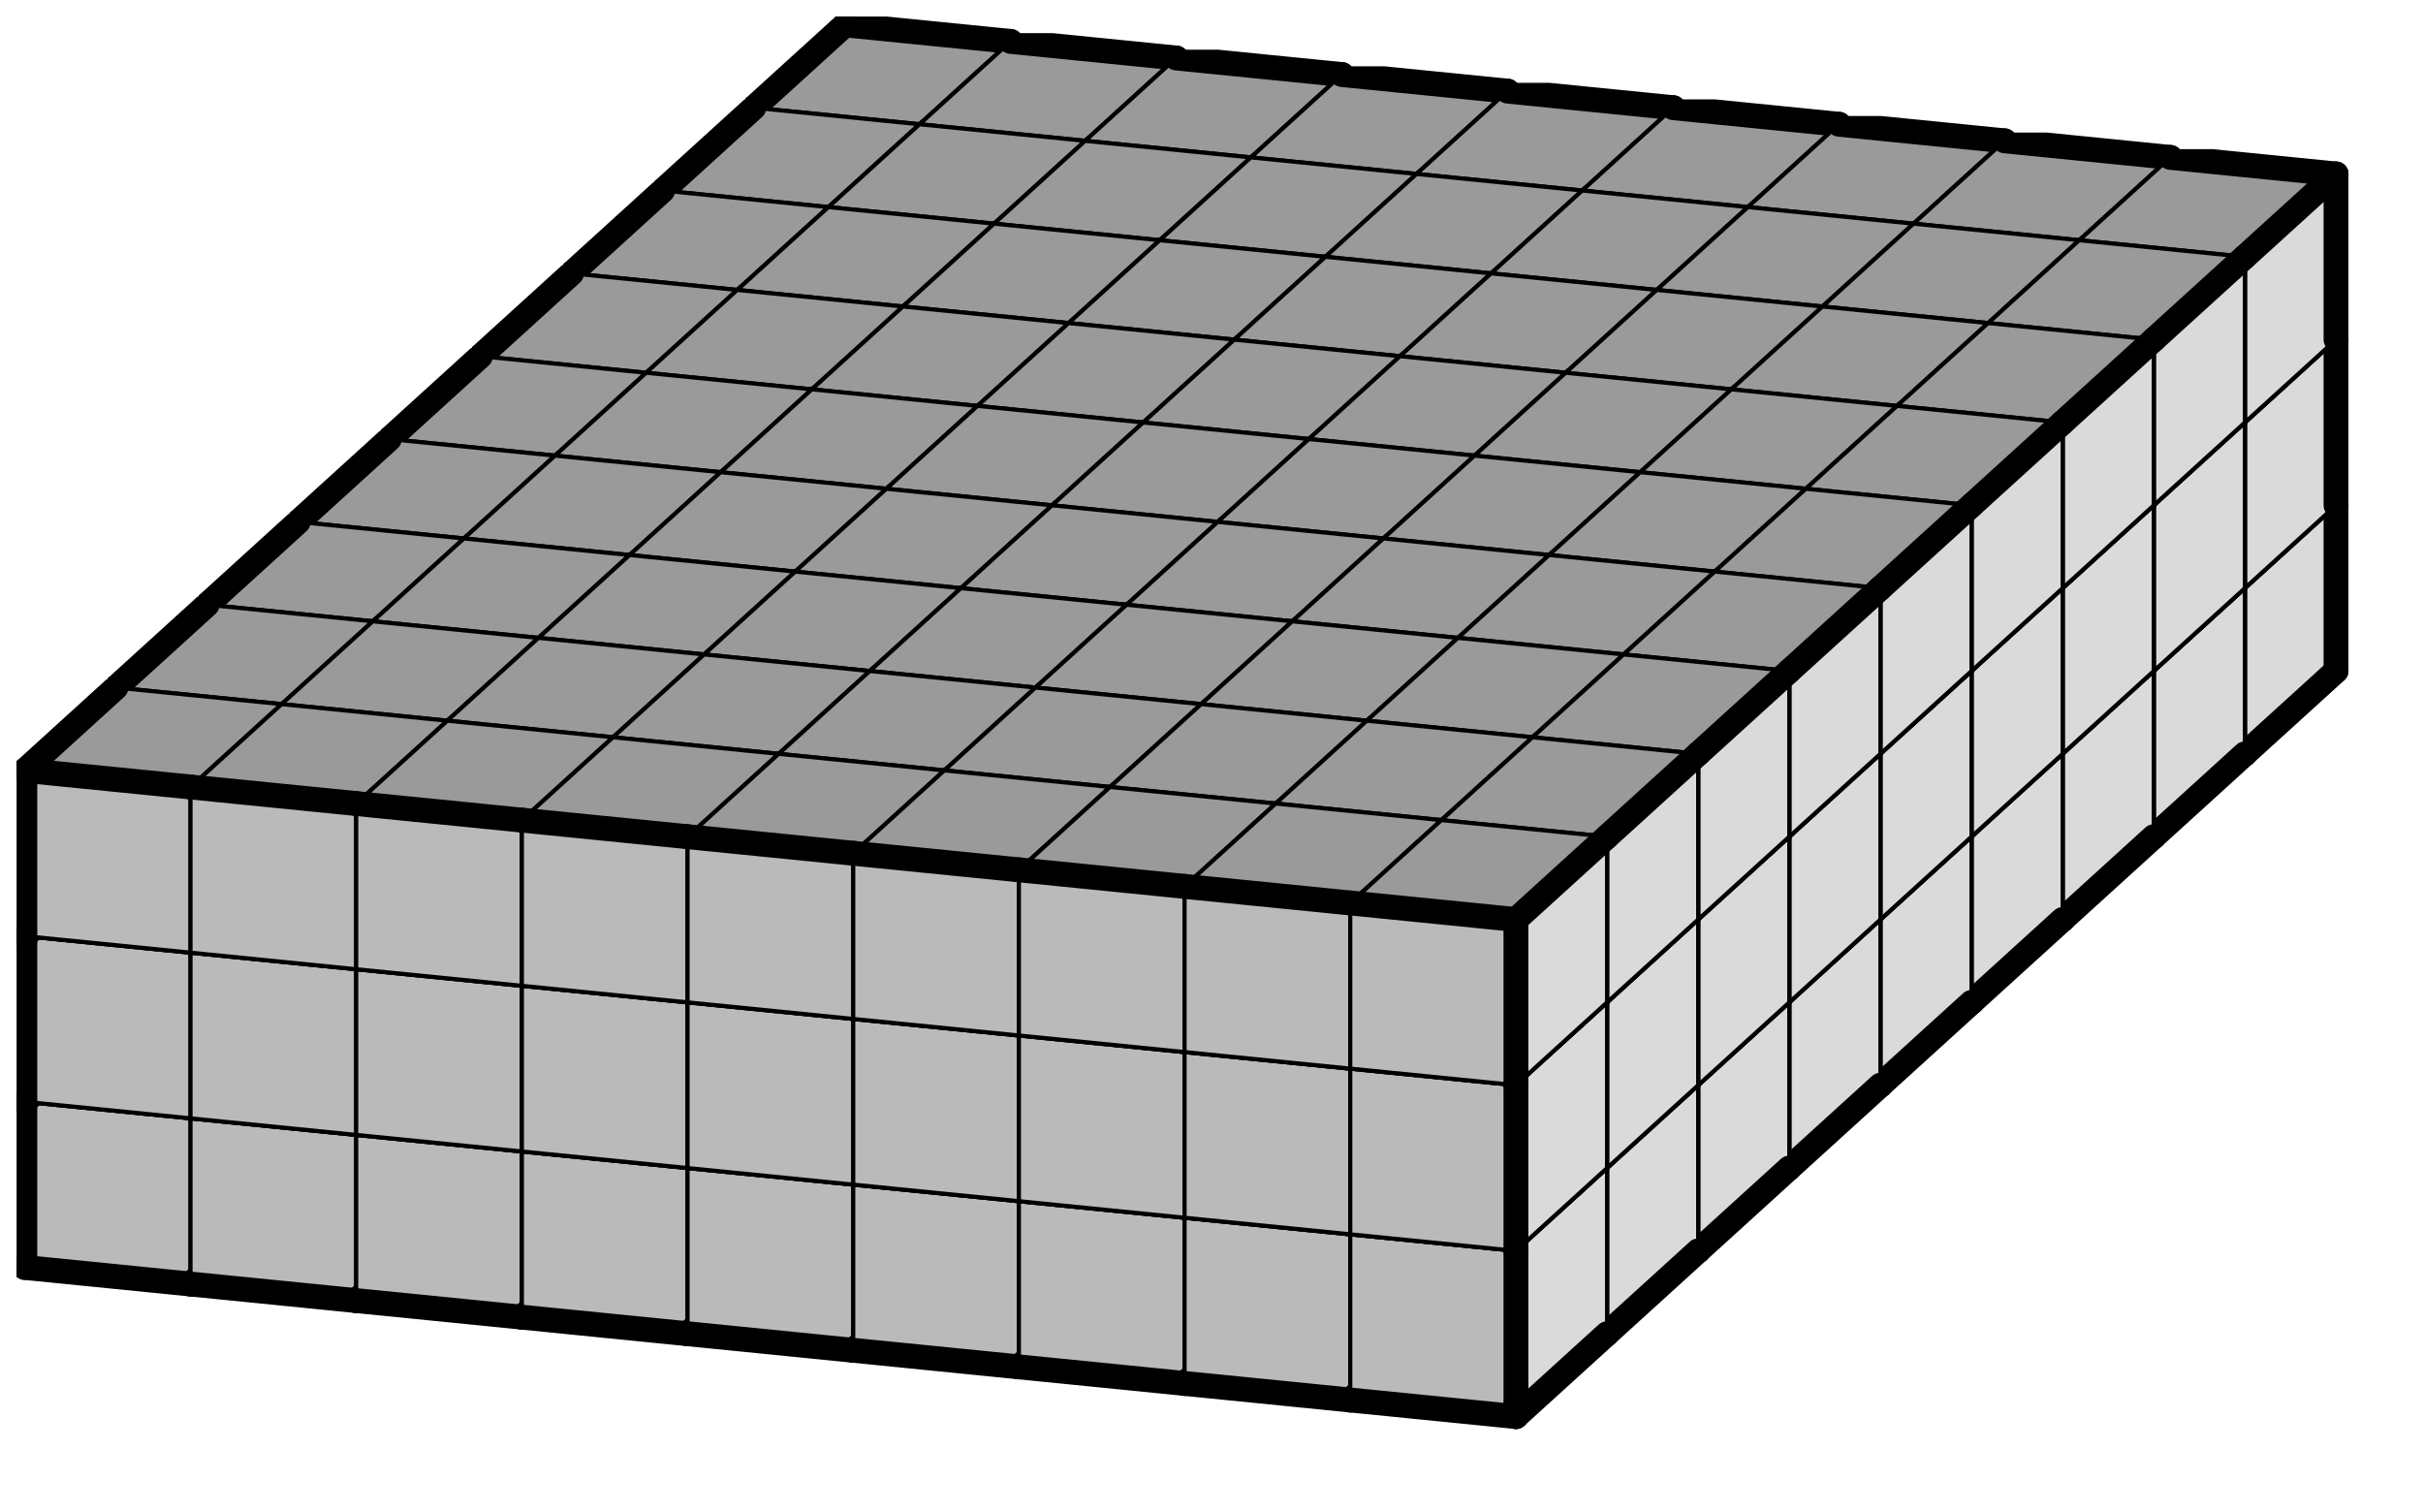 <svg version="1.1"
 xmlns="http://www.w3.org/2000/svg"
 xmlns:xlink="http://www.w3.org/1999/xlink" 
 width="117px" height="73px"
>

<!-- args used: -string 9 3 9 0 0 0 0 0 0 0 0 0 0 0 0 0 0 0 0 0 0 0 0 0 0 0 0 0 0 0 0 -1 -1 -1 -1 -1 -1 -1 0 0 -1 -1 -1 -1 -1 -1 -1 0 0 0 0 0 0 0 0 0 0 0 -1 -1 -1 -1 -1 -1 -1 0 0 -1 -1 -1 -1 -1 -1 -1 0 0 0 0 0 0 0 0 0 0 0 -1 -1 -1 -1 -1 -1 -1 0 0 -1 -1 -1 -1 -1 -1 -1 0 0 0 0 0 0 0 0 0 0 0 -1 -1 -1 -1 -1 -1 -1 0 0 -1 -1 -1 -1 -1 -1 -1 0 0 0 0 0 0 0 0 0 0 0 -1 -1 -1 -1 -1 -1 -1 0 0 -1 -1 -1 -1 -1 -1 -1 0 0 0 0 0 0 0 0 0 0 0 -1 -1 -1 -1 -1 -1 -1 0 0 -1 -1 -1 -1 -1 -1 -1 0 0 0 0 0 0 0 0 0 0 0 -1 -1 -1 -1 -1 -1 -1 0 0 -1 -1 -1 -1 -1 -1 -1 0 0 0 0 0 0 0 0 0 0 0 0 0 0 0 0 0 0 0 0 0 0 0 0 0 0 0 0 0 0 0 0 0 0 0 0 0 -gray -scale 0.4  -->
<!--

Box for not set puzzle

-->
<symbol id="307880be-dadb-4fc1-87aa-c3b1d71ed82bbox_-2">
<path d="M21 13 L32 3 L32 23 L21 33 Z" stroke="gray" stroke-width=".5"  fill-opacity="0" />
<path d="M21 13 L1 11 L1 31 L21 33 Z" stroke="gray" stroke-width=".5"  fill-opacity="0" />
<path d="M21 13 L1 11 L12 1 L32 3 Z" stroke="gray" stroke-width=".5"  fill-opacity="0" />
</symbol>
<!--

thicker border lines for Box

-->
<symbol id="307880be-dadb-4fc1-87aa-c3b1d71ed82bline_1">	<line x1="21" y1="13" x2="32" y2="3" style="stroke-linecap:round;stroke:black;stroke-width:3" />	</symbol>
<symbol id="307880be-dadb-4fc1-87aa-c3b1d71ed82bline_2">	<line x1="32" y1="3" x2="32" y2="23" style="stroke-linecap:round;stroke:black;stroke-width:3" />	</symbol>
<symbol id="307880be-dadb-4fc1-87aa-c3b1d71ed82bline_3">	<line x1="32" y1="23" x2="21" y2="33" style="stroke-linecap:round;stroke:black;stroke-width:3" />	</symbol>
<symbol id="307880be-dadb-4fc1-87aa-c3b1d71ed82bline_4">	<line x1="21" y1="33" x2="21" y2="13" style="stroke-linecap:round;stroke:black;stroke-width:3" />	</symbol>
<symbol id="307880be-dadb-4fc1-87aa-c3b1d71ed82bline_5">	<line x1="21" y1="13" x2="1" y2="11" style="stroke-linecap:round;stroke:black;stroke-width:3" />	</symbol>
<symbol id="307880be-dadb-4fc1-87aa-c3b1d71ed82bline_6">	<line x1="1" y1="11" x2="1" y2="31" style="stroke-linecap:round;stroke:black;stroke-width:3" />	</symbol>
<symbol id="307880be-dadb-4fc1-87aa-c3b1d71ed82bline_7">	<line x1="1" y1="31" x2="21" y2="33" style="stroke-linecap:round;stroke:black;stroke-width:3" />	</symbol>
<symbol id="307880be-dadb-4fc1-87aa-c3b1d71ed82bline_8">	<line x1="1" y1="11" x2="12" y2="1" style="stroke-linecap:round;stroke:black;stroke-width:3" />	</symbol>
<symbol id="307880be-dadb-4fc1-87aa-c3b1d71ed82bline_9">	<line x1="12" y1="1" x2="32" y2="3" style="stroke-linecap:round;stroke:black;stroke-width:3" />	</symbol>
<!--

real box definition

-->
<!--

Box_0 definition

-->
<symbol id="307880be-dadb-4fc1-87aa-c3b1d71ed82bbox_0">
<path d="M21 13 L32 3 L32 23 L21 33 Z" style="fill:#DADADA;stroke-width:.5;stroke:black" />
<path d="M21 13 L1 11 L1 31 L21 33 Z" style="fill:#BABABA;stroke-width:.5;stroke:black" />
<path d="M21 13 L1 11 L12 1 L32 3 Z" style="fill:#9A9A9A;stroke-width:.5;stroke:black" />
</symbol>


<g transform="scale(0.4) translate(2,2) " >

<use x="88" y="40" xlink:href="#origin" />
<!--

now we use the box and set it to xy position
we start to paint with boxes with y==0 first!
we define animation for a puzzle, based on puzzleNbr!

-->
<use x="88" y="40" xlink:href="#307880be-dadb-4fc1-87aa-c3b1d71ed82bbox_0" />
<use x="88" y="40" xlink:href="#307880be-dadb-4fc1-87aa-c3b1d71ed82bline_2" />
<use x="88" y="40" xlink:href="#307880be-dadb-4fc1-87aa-c3b1d71ed82bline_3" />
<use x="88" y="40" xlink:href="#307880be-dadb-4fc1-87aa-c3b1d71ed82bline_6" />
<use x="88" y="40" xlink:href="#307880be-dadb-4fc1-87aa-c3b1d71ed82bline_7" />
<use x="88" y="40" xlink:href="#307880be-dadb-4fc1-87aa-c3b1d71ed82bline_8" />
<use x="88" y="40" xlink:href="#307880be-dadb-4fc1-87aa-c3b1d71ed82bline_9" />
<use x="108" y="42" xlink:href="#307880be-dadb-4fc1-87aa-c3b1d71ed82bbox_0" />
<use x="108" y="42" xlink:href="#307880be-dadb-4fc1-87aa-c3b1d71ed82bline_2" />
<use x="108" y="42" xlink:href="#307880be-dadb-4fc1-87aa-c3b1d71ed82bline_3" />
<use x="108" y="42" xlink:href="#307880be-dadb-4fc1-87aa-c3b1d71ed82bline_7" />
<use x="108" y="42" xlink:href="#307880be-dadb-4fc1-87aa-c3b1d71ed82bline_9" />
<use x="128" y="44" xlink:href="#307880be-dadb-4fc1-87aa-c3b1d71ed82bbox_0" />
<use x="128" y="44" xlink:href="#307880be-dadb-4fc1-87aa-c3b1d71ed82bline_2" />
<use x="128" y="44" xlink:href="#307880be-dadb-4fc1-87aa-c3b1d71ed82bline_3" />
<use x="128" y="44" xlink:href="#307880be-dadb-4fc1-87aa-c3b1d71ed82bline_7" />
<use x="128" y="44" xlink:href="#307880be-dadb-4fc1-87aa-c3b1d71ed82bline_9" />
<use x="148" y="46" xlink:href="#307880be-dadb-4fc1-87aa-c3b1d71ed82bbox_0" />
<use x="148" y="46" xlink:href="#307880be-dadb-4fc1-87aa-c3b1d71ed82bline_2" />
<use x="148" y="46" xlink:href="#307880be-dadb-4fc1-87aa-c3b1d71ed82bline_3" />
<use x="148" y="46" xlink:href="#307880be-dadb-4fc1-87aa-c3b1d71ed82bline_7" />
<use x="148" y="46" xlink:href="#307880be-dadb-4fc1-87aa-c3b1d71ed82bline_9" />
<use x="168" y="48" xlink:href="#307880be-dadb-4fc1-87aa-c3b1d71ed82bbox_0" />
<use x="168" y="48" xlink:href="#307880be-dadb-4fc1-87aa-c3b1d71ed82bline_2" />
<use x="168" y="48" xlink:href="#307880be-dadb-4fc1-87aa-c3b1d71ed82bline_3" />
<use x="168" y="48" xlink:href="#307880be-dadb-4fc1-87aa-c3b1d71ed82bline_7" />
<use x="168" y="48" xlink:href="#307880be-dadb-4fc1-87aa-c3b1d71ed82bline_9" />
<use x="188" y="50" xlink:href="#307880be-dadb-4fc1-87aa-c3b1d71ed82bbox_0" />
<use x="188" y="50" xlink:href="#307880be-dadb-4fc1-87aa-c3b1d71ed82bline_2" />
<use x="188" y="50" xlink:href="#307880be-dadb-4fc1-87aa-c3b1d71ed82bline_3" />
<use x="188" y="50" xlink:href="#307880be-dadb-4fc1-87aa-c3b1d71ed82bline_7" />
<use x="188" y="50" xlink:href="#307880be-dadb-4fc1-87aa-c3b1d71ed82bline_9" />
<use x="208" y="52" xlink:href="#307880be-dadb-4fc1-87aa-c3b1d71ed82bbox_0" />
<use x="208" y="52" xlink:href="#307880be-dadb-4fc1-87aa-c3b1d71ed82bline_2" />
<use x="208" y="52" xlink:href="#307880be-dadb-4fc1-87aa-c3b1d71ed82bline_3" />
<use x="208" y="52" xlink:href="#307880be-dadb-4fc1-87aa-c3b1d71ed82bline_7" />
<use x="208" y="52" xlink:href="#307880be-dadb-4fc1-87aa-c3b1d71ed82bline_9" />
<use x="228" y="54" xlink:href="#307880be-dadb-4fc1-87aa-c3b1d71ed82bbox_0" />
<use x="228" y="54" xlink:href="#307880be-dadb-4fc1-87aa-c3b1d71ed82bline_2" />
<use x="228" y="54" xlink:href="#307880be-dadb-4fc1-87aa-c3b1d71ed82bline_3" />
<use x="228" y="54" xlink:href="#307880be-dadb-4fc1-87aa-c3b1d71ed82bline_7" />
<use x="228" y="54" xlink:href="#307880be-dadb-4fc1-87aa-c3b1d71ed82bline_9" />
<use x="248" y="56" xlink:href="#307880be-dadb-4fc1-87aa-c3b1d71ed82bbox_0" />
<use x="248" y="56" xlink:href="#307880be-dadb-4fc1-87aa-c3b1d71ed82bline_2" />
<use x="248" y="56" xlink:href="#307880be-dadb-4fc1-87aa-c3b1d71ed82bline_3" />
<use x="248" y="56" xlink:href="#307880be-dadb-4fc1-87aa-c3b1d71ed82bline_7" />
<use x="248" y="56" xlink:href="#307880be-dadb-4fc1-87aa-c3b1d71ed82bline_9" />
<use x="88" y="20" xlink:href="#307880be-dadb-4fc1-87aa-c3b1d71ed82bbox_0" />
<use x="88" y="20" xlink:href="#307880be-dadb-4fc1-87aa-c3b1d71ed82bline_2" />
<use x="88" y="20" xlink:href="#307880be-dadb-4fc1-87aa-c3b1d71ed82bline_6" />
<use x="88" y="20" xlink:href="#307880be-dadb-4fc1-87aa-c3b1d71ed82bline_8" />
<use x="88" y="20" xlink:href="#307880be-dadb-4fc1-87aa-c3b1d71ed82bline_9" />
<use x="108" y="22" xlink:href="#307880be-dadb-4fc1-87aa-c3b1d71ed82bbox_0" />
<use x="108" y="22" xlink:href="#307880be-dadb-4fc1-87aa-c3b1d71ed82bline_2" />
<use x="108" y="22" xlink:href="#307880be-dadb-4fc1-87aa-c3b1d71ed82bline_9" />
<use x="128" y="24" xlink:href="#307880be-dadb-4fc1-87aa-c3b1d71ed82bbox_0" />
<use x="128" y="24" xlink:href="#307880be-dadb-4fc1-87aa-c3b1d71ed82bline_2" />
<use x="128" y="24" xlink:href="#307880be-dadb-4fc1-87aa-c3b1d71ed82bline_9" />
<use x="148" y="26" xlink:href="#307880be-dadb-4fc1-87aa-c3b1d71ed82bbox_0" />
<use x="148" y="26" xlink:href="#307880be-dadb-4fc1-87aa-c3b1d71ed82bline_2" />
<use x="148" y="26" xlink:href="#307880be-dadb-4fc1-87aa-c3b1d71ed82bline_9" />
<use x="168" y="28" xlink:href="#307880be-dadb-4fc1-87aa-c3b1d71ed82bbox_0" />
<use x="168" y="28" xlink:href="#307880be-dadb-4fc1-87aa-c3b1d71ed82bline_2" />
<use x="168" y="28" xlink:href="#307880be-dadb-4fc1-87aa-c3b1d71ed82bline_9" />
<use x="188" y="30" xlink:href="#307880be-dadb-4fc1-87aa-c3b1d71ed82bbox_0" />
<use x="188" y="30" xlink:href="#307880be-dadb-4fc1-87aa-c3b1d71ed82bline_2" />
<use x="188" y="30" xlink:href="#307880be-dadb-4fc1-87aa-c3b1d71ed82bline_9" />
<use x="208" y="32" xlink:href="#307880be-dadb-4fc1-87aa-c3b1d71ed82bbox_0" />
<use x="208" y="32" xlink:href="#307880be-dadb-4fc1-87aa-c3b1d71ed82bline_2" />
<use x="208" y="32" xlink:href="#307880be-dadb-4fc1-87aa-c3b1d71ed82bline_9" />
<use x="228" y="34" xlink:href="#307880be-dadb-4fc1-87aa-c3b1d71ed82bbox_0" />
<use x="228" y="34" xlink:href="#307880be-dadb-4fc1-87aa-c3b1d71ed82bline_2" />
<use x="228" y="34" xlink:href="#307880be-dadb-4fc1-87aa-c3b1d71ed82bline_9" />
<use x="248" y="36" xlink:href="#307880be-dadb-4fc1-87aa-c3b1d71ed82bbox_0" />
<use x="248" y="36" xlink:href="#307880be-dadb-4fc1-87aa-c3b1d71ed82bline_2" />
<use x="248" y="36" xlink:href="#307880be-dadb-4fc1-87aa-c3b1d71ed82bline_9" />
<use x="88" y="0" xlink:href="#307880be-dadb-4fc1-87aa-c3b1d71ed82bbox_0" />
<use x="88" y="0" xlink:href="#307880be-dadb-4fc1-87aa-c3b1d71ed82bline_2" />
<use x="88" y="0" xlink:href="#307880be-dadb-4fc1-87aa-c3b1d71ed82bline_6" />
<use x="88" y="0" xlink:href="#307880be-dadb-4fc1-87aa-c3b1d71ed82bline_8" />
<use x="88" y="0" xlink:href="#307880be-dadb-4fc1-87aa-c3b1d71ed82bline_9" />
<use x="108" y="2" xlink:href="#307880be-dadb-4fc1-87aa-c3b1d71ed82bbox_0" />
<use x="108" y="2" xlink:href="#307880be-dadb-4fc1-87aa-c3b1d71ed82bline_2" />
<use x="108" y="2" xlink:href="#307880be-dadb-4fc1-87aa-c3b1d71ed82bline_9" />
<use x="128" y="4" xlink:href="#307880be-dadb-4fc1-87aa-c3b1d71ed82bbox_0" />
<use x="128" y="4" xlink:href="#307880be-dadb-4fc1-87aa-c3b1d71ed82bline_2" />
<use x="128" y="4" xlink:href="#307880be-dadb-4fc1-87aa-c3b1d71ed82bline_9" />
<use x="148" y="6" xlink:href="#307880be-dadb-4fc1-87aa-c3b1d71ed82bbox_0" />
<use x="148" y="6" xlink:href="#307880be-dadb-4fc1-87aa-c3b1d71ed82bline_2" />
<use x="148" y="6" xlink:href="#307880be-dadb-4fc1-87aa-c3b1d71ed82bline_9" />
<use x="168" y="8" xlink:href="#307880be-dadb-4fc1-87aa-c3b1d71ed82bbox_0" />
<use x="168" y="8" xlink:href="#307880be-dadb-4fc1-87aa-c3b1d71ed82bline_2" />
<use x="168" y="8" xlink:href="#307880be-dadb-4fc1-87aa-c3b1d71ed82bline_9" />
<use x="188" y="10" xlink:href="#307880be-dadb-4fc1-87aa-c3b1d71ed82bbox_0" />
<use x="188" y="10" xlink:href="#307880be-dadb-4fc1-87aa-c3b1d71ed82bline_2" />
<use x="188" y="10" xlink:href="#307880be-dadb-4fc1-87aa-c3b1d71ed82bline_9" />
<use x="208" y="12" xlink:href="#307880be-dadb-4fc1-87aa-c3b1d71ed82bbox_0" />
<use x="208" y="12" xlink:href="#307880be-dadb-4fc1-87aa-c3b1d71ed82bline_2" />
<use x="208" y="12" xlink:href="#307880be-dadb-4fc1-87aa-c3b1d71ed82bline_9" />
<use x="228" y="14" xlink:href="#307880be-dadb-4fc1-87aa-c3b1d71ed82bbox_0" />
<use x="228" y="14" xlink:href="#307880be-dadb-4fc1-87aa-c3b1d71ed82bline_2" />
<use x="228" y="14" xlink:href="#307880be-dadb-4fc1-87aa-c3b1d71ed82bline_9" />
<use x="248" y="16" xlink:href="#307880be-dadb-4fc1-87aa-c3b1d71ed82bbox_0" />
<use x="248" y="16" xlink:href="#307880be-dadb-4fc1-87aa-c3b1d71ed82bline_1" />
<use x="248" y="16" xlink:href="#307880be-dadb-4fc1-87aa-c3b1d71ed82bline_2" />
<use x="248" y="16" xlink:href="#307880be-dadb-4fc1-87aa-c3b1d71ed82bline_9" />
<use x="77" y="50" xlink:href="#307880be-dadb-4fc1-87aa-c3b1d71ed82bbox_0" />
<use x="77" y="50" xlink:href="#307880be-dadb-4fc1-87aa-c3b1d71ed82bline_3" />
<use x="77" y="50" xlink:href="#307880be-dadb-4fc1-87aa-c3b1d71ed82bline_6" />
<use x="77" y="50" xlink:href="#307880be-dadb-4fc1-87aa-c3b1d71ed82bline_7" />
<use x="77" y="50" xlink:href="#307880be-dadb-4fc1-87aa-c3b1d71ed82bline_8" />
<use x="237" y="66" xlink:href="#307880be-dadb-4fc1-87aa-c3b1d71ed82bbox_0" />
<use x="237" y="66" xlink:href="#307880be-dadb-4fc1-87aa-c3b1d71ed82bline_3" />
<use x="237" y="66" xlink:href="#307880be-dadb-4fc1-87aa-c3b1d71ed82bline_6" />
<use x="237" y="66" xlink:href="#307880be-dadb-4fc1-87aa-c3b1d71ed82bline_7" />
<use x="237" y="66" xlink:href="#307880be-dadb-4fc1-87aa-c3b1d71ed82bline_8" />
<use x="77" y="30" xlink:href="#307880be-dadb-4fc1-87aa-c3b1d71ed82bbox_0" />
<use x="77" y="30" xlink:href="#307880be-dadb-4fc1-87aa-c3b1d71ed82bline_6" />
<use x="77" y="30" xlink:href="#307880be-dadb-4fc1-87aa-c3b1d71ed82bline_8" />
<use x="237" y="46" xlink:href="#307880be-dadb-4fc1-87aa-c3b1d71ed82bbox_0" />
<use x="237" y="46" xlink:href="#307880be-dadb-4fc1-87aa-c3b1d71ed82bline_6" />
<use x="237" y="46" xlink:href="#307880be-dadb-4fc1-87aa-c3b1d71ed82bline_8" />
<use x="77" y="10" xlink:href="#307880be-dadb-4fc1-87aa-c3b1d71ed82bbox_0" />
<use x="77" y="10" xlink:href="#307880be-dadb-4fc1-87aa-c3b1d71ed82bline_6" />
<use x="77" y="10" xlink:href="#307880be-dadb-4fc1-87aa-c3b1d71ed82bline_8" />
<use x="97" y="12" xlink:href="#307880be-dadb-4fc1-87aa-c3b1d71ed82bbox_0" />
<use x="97" y="12" xlink:href="#307880be-dadb-4fc1-87aa-c3b1d71ed82bline_3" />
<use x="97" y="12" xlink:href="#307880be-dadb-4fc1-87aa-c3b1d71ed82bline_7" />
<use x="117" y="14" xlink:href="#307880be-dadb-4fc1-87aa-c3b1d71ed82bbox_0" />
<use x="117" y="14" xlink:href="#307880be-dadb-4fc1-87aa-c3b1d71ed82bline_3" />
<use x="117" y="14" xlink:href="#307880be-dadb-4fc1-87aa-c3b1d71ed82bline_7" />
<use x="137" y="16" xlink:href="#307880be-dadb-4fc1-87aa-c3b1d71ed82bbox_0" />
<use x="137" y="16" xlink:href="#307880be-dadb-4fc1-87aa-c3b1d71ed82bline_3" />
<use x="137" y="16" xlink:href="#307880be-dadb-4fc1-87aa-c3b1d71ed82bline_7" />
<use x="157" y="18" xlink:href="#307880be-dadb-4fc1-87aa-c3b1d71ed82bbox_0" />
<use x="157" y="18" xlink:href="#307880be-dadb-4fc1-87aa-c3b1d71ed82bline_3" />
<use x="157" y="18" xlink:href="#307880be-dadb-4fc1-87aa-c3b1d71ed82bline_7" />
<use x="177" y="20" xlink:href="#307880be-dadb-4fc1-87aa-c3b1d71ed82bbox_0" />
<use x="177" y="20" xlink:href="#307880be-dadb-4fc1-87aa-c3b1d71ed82bline_3" />
<use x="177" y="20" xlink:href="#307880be-dadb-4fc1-87aa-c3b1d71ed82bline_7" />
<use x="197" y="22" xlink:href="#307880be-dadb-4fc1-87aa-c3b1d71ed82bbox_0" />
<use x="197" y="22" xlink:href="#307880be-dadb-4fc1-87aa-c3b1d71ed82bline_3" />
<use x="197" y="22" xlink:href="#307880be-dadb-4fc1-87aa-c3b1d71ed82bline_7" />
<use x="217" y="24" xlink:href="#307880be-dadb-4fc1-87aa-c3b1d71ed82bbox_0" />
<use x="217" y="24" xlink:href="#307880be-dadb-4fc1-87aa-c3b1d71ed82bline_3" />
<use x="217" y="24" xlink:href="#307880be-dadb-4fc1-87aa-c3b1d71ed82bline_7" />
<use x="237" y="26" xlink:href="#307880be-dadb-4fc1-87aa-c3b1d71ed82bbox_0" />
<use x="237" y="26" xlink:href="#307880be-dadb-4fc1-87aa-c3b1d71ed82bline_1" />
<use x="66" y="60" xlink:href="#307880be-dadb-4fc1-87aa-c3b1d71ed82bbox_0" />
<use x="66" y="60" xlink:href="#307880be-dadb-4fc1-87aa-c3b1d71ed82bline_3" />
<use x="66" y="60" xlink:href="#307880be-dadb-4fc1-87aa-c3b1d71ed82bline_6" />
<use x="66" y="60" xlink:href="#307880be-dadb-4fc1-87aa-c3b1d71ed82bline_7" />
<use x="66" y="60" xlink:href="#307880be-dadb-4fc1-87aa-c3b1d71ed82bline_8" />
<use x="226" y="76" xlink:href="#307880be-dadb-4fc1-87aa-c3b1d71ed82bbox_0" />
<use x="226" y="76" xlink:href="#307880be-dadb-4fc1-87aa-c3b1d71ed82bline_3" />
<use x="226" y="76" xlink:href="#307880be-dadb-4fc1-87aa-c3b1d71ed82bline_6" />
<use x="226" y="76" xlink:href="#307880be-dadb-4fc1-87aa-c3b1d71ed82bline_7" />
<use x="226" y="76" xlink:href="#307880be-dadb-4fc1-87aa-c3b1d71ed82bline_8" />
<use x="66" y="40" xlink:href="#307880be-dadb-4fc1-87aa-c3b1d71ed82bbox_0" />
<use x="66" y="40" xlink:href="#307880be-dadb-4fc1-87aa-c3b1d71ed82bline_6" />
<use x="66" y="40" xlink:href="#307880be-dadb-4fc1-87aa-c3b1d71ed82bline_8" />
<use x="226" y="56" xlink:href="#307880be-dadb-4fc1-87aa-c3b1d71ed82bbox_0" />
<use x="226" y="56" xlink:href="#307880be-dadb-4fc1-87aa-c3b1d71ed82bline_6" />
<use x="226" y="56" xlink:href="#307880be-dadb-4fc1-87aa-c3b1d71ed82bline_8" />
<use x="66" y="20" xlink:href="#307880be-dadb-4fc1-87aa-c3b1d71ed82bbox_0" />
<use x="66" y="20" xlink:href="#307880be-dadb-4fc1-87aa-c3b1d71ed82bline_6" />
<use x="66" y="20" xlink:href="#307880be-dadb-4fc1-87aa-c3b1d71ed82bline_8" />
<use x="86" y="22" xlink:href="#307880be-dadb-4fc1-87aa-c3b1d71ed82bbox_0" />
<use x="86" y="22" xlink:href="#307880be-dadb-4fc1-87aa-c3b1d71ed82bline_3" />
<use x="86" y="22" xlink:href="#307880be-dadb-4fc1-87aa-c3b1d71ed82bline_7" />
<use x="106" y="24" xlink:href="#307880be-dadb-4fc1-87aa-c3b1d71ed82bbox_0" />
<use x="106" y="24" xlink:href="#307880be-dadb-4fc1-87aa-c3b1d71ed82bline_3" />
<use x="106" y="24" xlink:href="#307880be-dadb-4fc1-87aa-c3b1d71ed82bline_7" />
<use x="126" y="26" xlink:href="#307880be-dadb-4fc1-87aa-c3b1d71ed82bbox_0" />
<use x="126" y="26" xlink:href="#307880be-dadb-4fc1-87aa-c3b1d71ed82bline_3" />
<use x="126" y="26" xlink:href="#307880be-dadb-4fc1-87aa-c3b1d71ed82bline_7" />
<use x="146" y="28" xlink:href="#307880be-dadb-4fc1-87aa-c3b1d71ed82bbox_0" />
<use x="146" y="28" xlink:href="#307880be-dadb-4fc1-87aa-c3b1d71ed82bline_3" />
<use x="146" y="28" xlink:href="#307880be-dadb-4fc1-87aa-c3b1d71ed82bline_7" />
<use x="166" y="30" xlink:href="#307880be-dadb-4fc1-87aa-c3b1d71ed82bbox_0" />
<use x="166" y="30" xlink:href="#307880be-dadb-4fc1-87aa-c3b1d71ed82bline_3" />
<use x="166" y="30" xlink:href="#307880be-dadb-4fc1-87aa-c3b1d71ed82bline_7" />
<use x="186" y="32" xlink:href="#307880be-dadb-4fc1-87aa-c3b1d71ed82bbox_0" />
<use x="186" y="32" xlink:href="#307880be-dadb-4fc1-87aa-c3b1d71ed82bline_3" />
<use x="186" y="32" xlink:href="#307880be-dadb-4fc1-87aa-c3b1d71ed82bline_7" />
<use x="206" y="34" xlink:href="#307880be-dadb-4fc1-87aa-c3b1d71ed82bbox_0" />
<use x="206" y="34" xlink:href="#307880be-dadb-4fc1-87aa-c3b1d71ed82bline_3" />
<use x="206" y="34" xlink:href="#307880be-dadb-4fc1-87aa-c3b1d71ed82bline_7" />
<use x="226" y="36" xlink:href="#307880be-dadb-4fc1-87aa-c3b1d71ed82bbox_0" />
<use x="226" y="36" xlink:href="#307880be-dadb-4fc1-87aa-c3b1d71ed82bline_1" />
<use x="55" y="70" xlink:href="#307880be-dadb-4fc1-87aa-c3b1d71ed82bbox_0" />
<use x="55" y="70" xlink:href="#307880be-dadb-4fc1-87aa-c3b1d71ed82bline_3" />
<use x="55" y="70" xlink:href="#307880be-dadb-4fc1-87aa-c3b1d71ed82bline_6" />
<use x="55" y="70" xlink:href="#307880be-dadb-4fc1-87aa-c3b1d71ed82bline_7" />
<use x="55" y="70" xlink:href="#307880be-dadb-4fc1-87aa-c3b1d71ed82bline_8" />
<use x="215" y="86" xlink:href="#307880be-dadb-4fc1-87aa-c3b1d71ed82bbox_0" />
<use x="215" y="86" xlink:href="#307880be-dadb-4fc1-87aa-c3b1d71ed82bline_3" />
<use x="215" y="86" xlink:href="#307880be-dadb-4fc1-87aa-c3b1d71ed82bline_6" />
<use x="215" y="86" xlink:href="#307880be-dadb-4fc1-87aa-c3b1d71ed82bline_7" />
<use x="215" y="86" xlink:href="#307880be-dadb-4fc1-87aa-c3b1d71ed82bline_8" />
<use x="55" y="50" xlink:href="#307880be-dadb-4fc1-87aa-c3b1d71ed82bbox_0" />
<use x="55" y="50" xlink:href="#307880be-dadb-4fc1-87aa-c3b1d71ed82bline_6" />
<use x="55" y="50" xlink:href="#307880be-dadb-4fc1-87aa-c3b1d71ed82bline_8" />
<use x="215" y="66" xlink:href="#307880be-dadb-4fc1-87aa-c3b1d71ed82bbox_0" />
<use x="215" y="66" xlink:href="#307880be-dadb-4fc1-87aa-c3b1d71ed82bline_6" />
<use x="215" y="66" xlink:href="#307880be-dadb-4fc1-87aa-c3b1d71ed82bline_8" />
<use x="55" y="30" xlink:href="#307880be-dadb-4fc1-87aa-c3b1d71ed82bbox_0" />
<use x="55" y="30" xlink:href="#307880be-dadb-4fc1-87aa-c3b1d71ed82bline_6" />
<use x="55" y="30" xlink:href="#307880be-dadb-4fc1-87aa-c3b1d71ed82bline_8" />
<use x="75" y="32" xlink:href="#307880be-dadb-4fc1-87aa-c3b1d71ed82bbox_0" />
<use x="75" y="32" xlink:href="#307880be-dadb-4fc1-87aa-c3b1d71ed82bline_3" />
<use x="75" y="32" xlink:href="#307880be-dadb-4fc1-87aa-c3b1d71ed82bline_7" />
<use x="95" y="34" xlink:href="#307880be-dadb-4fc1-87aa-c3b1d71ed82bbox_0" />
<use x="95" y="34" xlink:href="#307880be-dadb-4fc1-87aa-c3b1d71ed82bline_3" />
<use x="95" y="34" xlink:href="#307880be-dadb-4fc1-87aa-c3b1d71ed82bline_7" />
<use x="115" y="36" xlink:href="#307880be-dadb-4fc1-87aa-c3b1d71ed82bbox_0" />
<use x="115" y="36" xlink:href="#307880be-dadb-4fc1-87aa-c3b1d71ed82bline_3" />
<use x="115" y="36" xlink:href="#307880be-dadb-4fc1-87aa-c3b1d71ed82bline_7" />
<use x="135" y="38" xlink:href="#307880be-dadb-4fc1-87aa-c3b1d71ed82bbox_0" />
<use x="135" y="38" xlink:href="#307880be-dadb-4fc1-87aa-c3b1d71ed82bline_3" />
<use x="135" y="38" xlink:href="#307880be-dadb-4fc1-87aa-c3b1d71ed82bline_7" />
<use x="155" y="40" xlink:href="#307880be-dadb-4fc1-87aa-c3b1d71ed82bbox_0" />
<use x="155" y="40" xlink:href="#307880be-dadb-4fc1-87aa-c3b1d71ed82bline_3" />
<use x="155" y="40" xlink:href="#307880be-dadb-4fc1-87aa-c3b1d71ed82bline_7" />
<use x="175" y="42" xlink:href="#307880be-dadb-4fc1-87aa-c3b1d71ed82bbox_0" />
<use x="175" y="42" xlink:href="#307880be-dadb-4fc1-87aa-c3b1d71ed82bline_3" />
<use x="175" y="42" xlink:href="#307880be-dadb-4fc1-87aa-c3b1d71ed82bline_7" />
<use x="195" y="44" xlink:href="#307880be-dadb-4fc1-87aa-c3b1d71ed82bbox_0" />
<use x="195" y="44" xlink:href="#307880be-dadb-4fc1-87aa-c3b1d71ed82bline_3" />
<use x="195" y="44" xlink:href="#307880be-dadb-4fc1-87aa-c3b1d71ed82bline_7" />
<use x="215" y="46" xlink:href="#307880be-dadb-4fc1-87aa-c3b1d71ed82bbox_0" />
<use x="215" y="46" xlink:href="#307880be-dadb-4fc1-87aa-c3b1d71ed82bline_1" />
<use x="44" y="80" xlink:href="#307880be-dadb-4fc1-87aa-c3b1d71ed82bbox_0" />
<use x="44" y="80" xlink:href="#307880be-dadb-4fc1-87aa-c3b1d71ed82bline_3" />
<use x="44" y="80" xlink:href="#307880be-dadb-4fc1-87aa-c3b1d71ed82bline_6" />
<use x="44" y="80" xlink:href="#307880be-dadb-4fc1-87aa-c3b1d71ed82bline_7" />
<use x="44" y="80" xlink:href="#307880be-dadb-4fc1-87aa-c3b1d71ed82bline_8" />
<use x="204" y="96" xlink:href="#307880be-dadb-4fc1-87aa-c3b1d71ed82bbox_0" />
<use x="204" y="96" xlink:href="#307880be-dadb-4fc1-87aa-c3b1d71ed82bline_3" />
<use x="204" y="96" xlink:href="#307880be-dadb-4fc1-87aa-c3b1d71ed82bline_6" />
<use x="204" y="96" xlink:href="#307880be-dadb-4fc1-87aa-c3b1d71ed82bline_7" />
<use x="204" y="96" xlink:href="#307880be-dadb-4fc1-87aa-c3b1d71ed82bline_8" />
<use x="44" y="60" xlink:href="#307880be-dadb-4fc1-87aa-c3b1d71ed82bbox_0" />
<use x="44" y="60" xlink:href="#307880be-dadb-4fc1-87aa-c3b1d71ed82bline_6" />
<use x="44" y="60" xlink:href="#307880be-dadb-4fc1-87aa-c3b1d71ed82bline_8" />
<use x="204" y="76" xlink:href="#307880be-dadb-4fc1-87aa-c3b1d71ed82bbox_0" />
<use x="204" y="76" xlink:href="#307880be-dadb-4fc1-87aa-c3b1d71ed82bline_6" />
<use x="204" y="76" xlink:href="#307880be-dadb-4fc1-87aa-c3b1d71ed82bline_8" />
<use x="44" y="40" xlink:href="#307880be-dadb-4fc1-87aa-c3b1d71ed82bbox_0" />
<use x="44" y="40" xlink:href="#307880be-dadb-4fc1-87aa-c3b1d71ed82bline_6" />
<use x="44" y="40" xlink:href="#307880be-dadb-4fc1-87aa-c3b1d71ed82bline_8" />
<use x="64" y="42" xlink:href="#307880be-dadb-4fc1-87aa-c3b1d71ed82bbox_0" />
<use x="64" y="42" xlink:href="#307880be-dadb-4fc1-87aa-c3b1d71ed82bline_3" />
<use x="64" y="42" xlink:href="#307880be-dadb-4fc1-87aa-c3b1d71ed82bline_7" />
<use x="84" y="44" xlink:href="#307880be-dadb-4fc1-87aa-c3b1d71ed82bbox_0" />
<use x="84" y="44" xlink:href="#307880be-dadb-4fc1-87aa-c3b1d71ed82bline_3" />
<use x="84" y="44" xlink:href="#307880be-dadb-4fc1-87aa-c3b1d71ed82bline_7" />
<use x="104" y="46" xlink:href="#307880be-dadb-4fc1-87aa-c3b1d71ed82bbox_0" />
<use x="104" y="46" xlink:href="#307880be-dadb-4fc1-87aa-c3b1d71ed82bline_3" />
<use x="104" y="46" xlink:href="#307880be-dadb-4fc1-87aa-c3b1d71ed82bline_7" />
<use x="124" y="48" xlink:href="#307880be-dadb-4fc1-87aa-c3b1d71ed82bbox_0" />
<use x="124" y="48" xlink:href="#307880be-dadb-4fc1-87aa-c3b1d71ed82bline_3" />
<use x="124" y="48" xlink:href="#307880be-dadb-4fc1-87aa-c3b1d71ed82bline_7" />
<use x="144" y="50" xlink:href="#307880be-dadb-4fc1-87aa-c3b1d71ed82bbox_0" />
<use x="144" y="50" xlink:href="#307880be-dadb-4fc1-87aa-c3b1d71ed82bline_3" />
<use x="144" y="50" xlink:href="#307880be-dadb-4fc1-87aa-c3b1d71ed82bline_7" />
<use x="164" y="52" xlink:href="#307880be-dadb-4fc1-87aa-c3b1d71ed82bbox_0" />
<use x="164" y="52" xlink:href="#307880be-dadb-4fc1-87aa-c3b1d71ed82bline_3" />
<use x="164" y="52" xlink:href="#307880be-dadb-4fc1-87aa-c3b1d71ed82bline_7" />
<use x="184" y="54" xlink:href="#307880be-dadb-4fc1-87aa-c3b1d71ed82bbox_0" />
<use x="184" y="54" xlink:href="#307880be-dadb-4fc1-87aa-c3b1d71ed82bline_3" />
<use x="184" y="54" xlink:href="#307880be-dadb-4fc1-87aa-c3b1d71ed82bline_7" />
<use x="204" y="56" xlink:href="#307880be-dadb-4fc1-87aa-c3b1d71ed82bbox_0" />
<use x="204" y="56" xlink:href="#307880be-dadb-4fc1-87aa-c3b1d71ed82bline_1" />
<use x="33" y="90" xlink:href="#307880be-dadb-4fc1-87aa-c3b1d71ed82bbox_0" />
<use x="33" y="90" xlink:href="#307880be-dadb-4fc1-87aa-c3b1d71ed82bline_3" />
<use x="33" y="90" xlink:href="#307880be-dadb-4fc1-87aa-c3b1d71ed82bline_6" />
<use x="33" y="90" xlink:href="#307880be-dadb-4fc1-87aa-c3b1d71ed82bline_7" />
<use x="33" y="90" xlink:href="#307880be-dadb-4fc1-87aa-c3b1d71ed82bline_8" />
<use x="193" y="106" xlink:href="#307880be-dadb-4fc1-87aa-c3b1d71ed82bbox_0" />
<use x="193" y="106" xlink:href="#307880be-dadb-4fc1-87aa-c3b1d71ed82bline_3" />
<use x="193" y="106" xlink:href="#307880be-dadb-4fc1-87aa-c3b1d71ed82bline_6" />
<use x="193" y="106" xlink:href="#307880be-dadb-4fc1-87aa-c3b1d71ed82bline_7" />
<use x="193" y="106" xlink:href="#307880be-dadb-4fc1-87aa-c3b1d71ed82bline_8" />
<use x="33" y="70" xlink:href="#307880be-dadb-4fc1-87aa-c3b1d71ed82bbox_0" />
<use x="33" y="70" xlink:href="#307880be-dadb-4fc1-87aa-c3b1d71ed82bline_6" />
<use x="33" y="70" xlink:href="#307880be-dadb-4fc1-87aa-c3b1d71ed82bline_8" />
<use x="193" y="86" xlink:href="#307880be-dadb-4fc1-87aa-c3b1d71ed82bbox_0" />
<use x="193" y="86" xlink:href="#307880be-dadb-4fc1-87aa-c3b1d71ed82bline_6" />
<use x="193" y="86" xlink:href="#307880be-dadb-4fc1-87aa-c3b1d71ed82bline_8" />
<use x="33" y="50" xlink:href="#307880be-dadb-4fc1-87aa-c3b1d71ed82bbox_0" />
<use x="33" y="50" xlink:href="#307880be-dadb-4fc1-87aa-c3b1d71ed82bline_6" />
<use x="33" y="50" xlink:href="#307880be-dadb-4fc1-87aa-c3b1d71ed82bline_8" />
<use x="53" y="52" xlink:href="#307880be-dadb-4fc1-87aa-c3b1d71ed82bbox_0" />
<use x="53" y="52" xlink:href="#307880be-dadb-4fc1-87aa-c3b1d71ed82bline_3" />
<use x="53" y="52" xlink:href="#307880be-dadb-4fc1-87aa-c3b1d71ed82bline_7" />
<use x="73" y="54" xlink:href="#307880be-dadb-4fc1-87aa-c3b1d71ed82bbox_0" />
<use x="73" y="54" xlink:href="#307880be-dadb-4fc1-87aa-c3b1d71ed82bline_3" />
<use x="73" y="54" xlink:href="#307880be-dadb-4fc1-87aa-c3b1d71ed82bline_7" />
<use x="93" y="56" xlink:href="#307880be-dadb-4fc1-87aa-c3b1d71ed82bbox_0" />
<use x="93" y="56" xlink:href="#307880be-dadb-4fc1-87aa-c3b1d71ed82bline_3" />
<use x="93" y="56" xlink:href="#307880be-dadb-4fc1-87aa-c3b1d71ed82bline_7" />
<use x="113" y="58" xlink:href="#307880be-dadb-4fc1-87aa-c3b1d71ed82bbox_0" />
<use x="113" y="58" xlink:href="#307880be-dadb-4fc1-87aa-c3b1d71ed82bline_3" />
<use x="113" y="58" xlink:href="#307880be-dadb-4fc1-87aa-c3b1d71ed82bline_7" />
<use x="133" y="60" xlink:href="#307880be-dadb-4fc1-87aa-c3b1d71ed82bbox_0" />
<use x="133" y="60" xlink:href="#307880be-dadb-4fc1-87aa-c3b1d71ed82bline_3" />
<use x="133" y="60" xlink:href="#307880be-dadb-4fc1-87aa-c3b1d71ed82bline_7" />
<use x="153" y="62" xlink:href="#307880be-dadb-4fc1-87aa-c3b1d71ed82bbox_0" />
<use x="153" y="62" xlink:href="#307880be-dadb-4fc1-87aa-c3b1d71ed82bline_3" />
<use x="153" y="62" xlink:href="#307880be-dadb-4fc1-87aa-c3b1d71ed82bline_7" />
<use x="173" y="64" xlink:href="#307880be-dadb-4fc1-87aa-c3b1d71ed82bbox_0" />
<use x="173" y="64" xlink:href="#307880be-dadb-4fc1-87aa-c3b1d71ed82bline_3" />
<use x="173" y="64" xlink:href="#307880be-dadb-4fc1-87aa-c3b1d71ed82bline_7" />
<use x="193" y="66" xlink:href="#307880be-dadb-4fc1-87aa-c3b1d71ed82bbox_0" />
<use x="193" y="66" xlink:href="#307880be-dadb-4fc1-87aa-c3b1d71ed82bline_1" />
<use x="22" y="100" xlink:href="#307880be-dadb-4fc1-87aa-c3b1d71ed82bbox_0" />
<use x="22" y="100" xlink:href="#307880be-dadb-4fc1-87aa-c3b1d71ed82bline_3" />
<use x="22" y="100" xlink:href="#307880be-dadb-4fc1-87aa-c3b1d71ed82bline_6" />
<use x="22" y="100" xlink:href="#307880be-dadb-4fc1-87aa-c3b1d71ed82bline_7" />
<use x="22" y="100" xlink:href="#307880be-dadb-4fc1-87aa-c3b1d71ed82bline_8" />
<use x="182" y="116" xlink:href="#307880be-dadb-4fc1-87aa-c3b1d71ed82bbox_0" />
<use x="182" y="116" xlink:href="#307880be-dadb-4fc1-87aa-c3b1d71ed82bline_3" />
<use x="182" y="116" xlink:href="#307880be-dadb-4fc1-87aa-c3b1d71ed82bline_6" />
<use x="182" y="116" xlink:href="#307880be-dadb-4fc1-87aa-c3b1d71ed82bline_7" />
<use x="182" y="116" xlink:href="#307880be-dadb-4fc1-87aa-c3b1d71ed82bline_8" />
<use x="22" y="80" xlink:href="#307880be-dadb-4fc1-87aa-c3b1d71ed82bbox_0" />
<use x="22" y="80" xlink:href="#307880be-dadb-4fc1-87aa-c3b1d71ed82bline_6" />
<use x="22" y="80" xlink:href="#307880be-dadb-4fc1-87aa-c3b1d71ed82bline_8" />
<use x="182" y="96" xlink:href="#307880be-dadb-4fc1-87aa-c3b1d71ed82bbox_0" />
<use x="182" y="96" xlink:href="#307880be-dadb-4fc1-87aa-c3b1d71ed82bline_6" />
<use x="182" y="96" xlink:href="#307880be-dadb-4fc1-87aa-c3b1d71ed82bline_8" />
<use x="22" y="60" xlink:href="#307880be-dadb-4fc1-87aa-c3b1d71ed82bbox_0" />
<use x="22" y="60" xlink:href="#307880be-dadb-4fc1-87aa-c3b1d71ed82bline_6" />
<use x="22" y="60" xlink:href="#307880be-dadb-4fc1-87aa-c3b1d71ed82bline_8" />
<use x="42" y="62" xlink:href="#307880be-dadb-4fc1-87aa-c3b1d71ed82bbox_0" />
<use x="42" y="62" xlink:href="#307880be-dadb-4fc1-87aa-c3b1d71ed82bline_3" />
<use x="42" y="62" xlink:href="#307880be-dadb-4fc1-87aa-c3b1d71ed82bline_7" />
<use x="62" y="64" xlink:href="#307880be-dadb-4fc1-87aa-c3b1d71ed82bbox_0" />
<use x="62" y="64" xlink:href="#307880be-dadb-4fc1-87aa-c3b1d71ed82bline_3" />
<use x="62" y="64" xlink:href="#307880be-dadb-4fc1-87aa-c3b1d71ed82bline_7" />
<use x="82" y="66" xlink:href="#307880be-dadb-4fc1-87aa-c3b1d71ed82bbox_0" />
<use x="82" y="66" xlink:href="#307880be-dadb-4fc1-87aa-c3b1d71ed82bline_3" />
<use x="82" y="66" xlink:href="#307880be-dadb-4fc1-87aa-c3b1d71ed82bline_7" />
<use x="102" y="68" xlink:href="#307880be-dadb-4fc1-87aa-c3b1d71ed82bbox_0" />
<use x="102" y="68" xlink:href="#307880be-dadb-4fc1-87aa-c3b1d71ed82bline_3" />
<use x="102" y="68" xlink:href="#307880be-dadb-4fc1-87aa-c3b1d71ed82bline_7" />
<use x="122" y="70" xlink:href="#307880be-dadb-4fc1-87aa-c3b1d71ed82bbox_0" />
<use x="122" y="70" xlink:href="#307880be-dadb-4fc1-87aa-c3b1d71ed82bline_3" />
<use x="122" y="70" xlink:href="#307880be-dadb-4fc1-87aa-c3b1d71ed82bline_7" />
<use x="142" y="72" xlink:href="#307880be-dadb-4fc1-87aa-c3b1d71ed82bbox_0" />
<use x="142" y="72" xlink:href="#307880be-dadb-4fc1-87aa-c3b1d71ed82bline_3" />
<use x="142" y="72" xlink:href="#307880be-dadb-4fc1-87aa-c3b1d71ed82bline_7" />
<use x="162" y="74" xlink:href="#307880be-dadb-4fc1-87aa-c3b1d71ed82bbox_0" />
<use x="162" y="74" xlink:href="#307880be-dadb-4fc1-87aa-c3b1d71ed82bline_3" />
<use x="162" y="74" xlink:href="#307880be-dadb-4fc1-87aa-c3b1d71ed82bline_7" />
<use x="182" y="76" xlink:href="#307880be-dadb-4fc1-87aa-c3b1d71ed82bbox_0" />
<use x="182" y="76" xlink:href="#307880be-dadb-4fc1-87aa-c3b1d71ed82bline_1" />
<use x="11" y="110" xlink:href="#307880be-dadb-4fc1-87aa-c3b1d71ed82bbox_0" />
<use x="11" y="110" xlink:href="#307880be-dadb-4fc1-87aa-c3b1d71ed82bline_3" />
<use x="11" y="110" xlink:href="#307880be-dadb-4fc1-87aa-c3b1d71ed82bline_6" />
<use x="11" y="110" xlink:href="#307880be-dadb-4fc1-87aa-c3b1d71ed82bline_7" />
<use x="11" y="110" xlink:href="#307880be-dadb-4fc1-87aa-c3b1d71ed82bline_8" />
<use x="171" y="126" xlink:href="#307880be-dadb-4fc1-87aa-c3b1d71ed82bbox_0" />
<use x="171" y="126" xlink:href="#307880be-dadb-4fc1-87aa-c3b1d71ed82bline_3" />
<use x="171" y="126" xlink:href="#307880be-dadb-4fc1-87aa-c3b1d71ed82bline_6" />
<use x="171" y="126" xlink:href="#307880be-dadb-4fc1-87aa-c3b1d71ed82bline_7" />
<use x="171" y="126" xlink:href="#307880be-dadb-4fc1-87aa-c3b1d71ed82bline_8" />
<use x="11" y="90" xlink:href="#307880be-dadb-4fc1-87aa-c3b1d71ed82bbox_0" />
<use x="11" y="90" xlink:href="#307880be-dadb-4fc1-87aa-c3b1d71ed82bline_6" />
<use x="11" y="90" xlink:href="#307880be-dadb-4fc1-87aa-c3b1d71ed82bline_8" />
<use x="171" y="106" xlink:href="#307880be-dadb-4fc1-87aa-c3b1d71ed82bbox_0" />
<use x="171" y="106" xlink:href="#307880be-dadb-4fc1-87aa-c3b1d71ed82bline_6" />
<use x="171" y="106" xlink:href="#307880be-dadb-4fc1-87aa-c3b1d71ed82bline_8" />
<use x="11" y="70" xlink:href="#307880be-dadb-4fc1-87aa-c3b1d71ed82bbox_0" />
<use x="11" y="70" xlink:href="#307880be-dadb-4fc1-87aa-c3b1d71ed82bline_6" />
<use x="11" y="70" xlink:href="#307880be-dadb-4fc1-87aa-c3b1d71ed82bline_8" />
<use x="31" y="72" xlink:href="#307880be-dadb-4fc1-87aa-c3b1d71ed82bbox_0" />
<use x="31" y="72" xlink:href="#307880be-dadb-4fc1-87aa-c3b1d71ed82bline_3" />
<use x="31" y="72" xlink:href="#307880be-dadb-4fc1-87aa-c3b1d71ed82bline_7" />
<use x="51" y="74" xlink:href="#307880be-dadb-4fc1-87aa-c3b1d71ed82bbox_0" />
<use x="51" y="74" xlink:href="#307880be-dadb-4fc1-87aa-c3b1d71ed82bline_3" />
<use x="51" y="74" xlink:href="#307880be-dadb-4fc1-87aa-c3b1d71ed82bline_7" />
<use x="71" y="76" xlink:href="#307880be-dadb-4fc1-87aa-c3b1d71ed82bbox_0" />
<use x="71" y="76" xlink:href="#307880be-dadb-4fc1-87aa-c3b1d71ed82bline_3" />
<use x="71" y="76" xlink:href="#307880be-dadb-4fc1-87aa-c3b1d71ed82bline_7" />
<use x="91" y="78" xlink:href="#307880be-dadb-4fc1-87aa-c3b1d71ed82bbox_0" />
<use x="91" y="78" xlink:href="#307880be-dadb-4fc1-87aa-c3b1d71ed82bline_3" />
<use x="91" y="78" xlink:href="#307880be-dadb-4fc1-87aa-c3b1d71ed82bline_7" />
<use x="111" y="80" xlink:href="#307880be-dadb-4fc1-87aa-c3b1d71ed82bbox_0" />
<use x="111" y="80" xlink:href="#307880be-dadb-4fc1-87aa-c3b1d71ed82bline_3" />
<use x="111" y="80" xlink:href="#307880be-dadb-4fc1-87aa-c3b1d71ed82bline_7" />
<use x="131" y="82" xlink:href="#307880be-dadb-4fc1-87aa-c3b1d71ed82bbox_0" />
<use x="131" y="82" xlink:href="#307880be-dadb-4fc1-87aa-c3b1d71ed82bline_3" />
<use x="131" y="82" xlink:href="#307880be-dadb-4fc1-87aa-c3b1d71ed82bline_7" />
<use x="151" y="84" xlink:href="#307880be-dadb-4fc1-87aa-c3b1d71ed82bbox_0" />
<use x="151" y="84" xlink:href="#307880be-dadb-4fc1-87aa-c3b1d71ed82bline_3" />
<use x="151" y="84" xlink:href="#307880be-dadb-4fc1-87aa-c3b1d71ed82bline_7" />
<use x="171" y="86" xlink:href="#307880be-dadb-4fc1-87aa-c3b1d71ed82bbox_0" />
<use x="171" y="86" xlink:href="#307880be-dadb-4fc1-87aa-c3b1d71ed82bline_1" />
<use x="0" y="120" xlink:href="#307880be-dadb-4fc1-87aa-c3b1d71ed82bbox_0" />
<use x="0" y="120" xlink:href="#307880be-dadb-4fc1-87aa-c3b1d71ed82bline_3" />
<use x="0" y="120" xlink:href="#307880be-dadb-4fc1-87aa-c3b1d71ed82bline_6" />
<use x="0" y="120" xlink:href="#307880be-dadb-4fc1-87aa-c3b1d71ed82bline_7" />
<use x="0" y="120" xlink:href="#307880be-dadb-4fc1-87aa-c3b1d71ed82bline_8" />
<use x="20" y="122" xlink:href="#307880be-dadb-4fc1-87aa-c3b1d71ed82bbox_0" />
<use x="20" y="122" xlink:href="#307880be-dadb-4fc1-87aa-c3b1d71ed82bline_2" />
<use x="20" y="122" xlink:href="#307880be-dadb-4fc1-87aa-c3b1d71ed82bline_3" />
<use x="20" y="122" xlink:href="#307880be-dadb-4fc1-87aa-c3b1d71ed82bline_7" />
<use x="20" y="122" xlink:href="#307880be-dadb-4fc1-87aa-c3b1d71ed82bline_9" />
<use x="40" y="124" xlink:href="#307880be-dadb-4fc1-87aa-c3b1d71ed82bbox_0" />
<use x="40" y="124" xlink:href="#307880be-dadb-4fc1-87aa-c3b1d71ed82bline_2" />
<use x="40" y="124" xlink:href="#307880be-dadb-4fc1-87aa-c3b1d71ed82bline_3" />
<use x="40" y="124" xlink:href="#307880be-dadb-4fc1-87aa-c3b1d71ed82bline_7" />
<use x="40" y="124" xlink:href="#307880be-dadb-4fc1-87aa-c3b1d71ed82bline_9" />
<use x="60" y="126" xlink:href="#307880be-dadb-4fc1-87aa-c3b1d71ed82bbox_0" />
<use x="60" y="126" xlink:href="#307880be-dadb-4fc1-87aa-c3b1d71ed82bline_2" />
<use x="60" y="126" xlink:href="#307880be-dadb-4fc1-87aa-c3b1d71ed82bline_3" />
<use x="60" y="126" xlink:href="#307880be-dadb-4fc1-87aa-c3b1d71ed82bline_7" />
<use x="60" y="126" xlink:href="#307880be-dadb-4fc1-87aa-c3b1d71ed82bline_9" />
<use x="80" y="128" xlink:href="#307880be-dadb-4fc1-87aa-c3b1d71ed82bbox_0" />
<use x="80" y="128" xlink:href="#307880be-dadb-4fc1-87aa-c3b1d71ed82bline_2" />
<use x="80" y="128" xlink:href="#307880be-dadb-4fc1-87aa-c3b1d71ed82bline_3" />
<use x="80" y="128" xlink:href="#307880be-dadb-4fc1-87aa-c3b1d71ed82bline_7" />
<use x="80" y="128" xlink:href="#307880be-dadb-4fc1-87aa-c3b1d71ed82bline_9" />
<use x="100" y="130" xlink:href="#307880be-dadb-4fc1-87aa-c3b1d71ed82bbox_0" />
<use x="100" y="130" xlink:href="#307880be-dadb-4fc1-87aa-c3b1d71ed82bline_2" />
<use x="100" y="130" xlink:href="#307880be-dadb-4fc1-87aa-c3b1d71ed82bline_3" />
<use x="100" y="130" xlink:href="#307880be-dadb-4fc1-87aa-c3b1d71ed82bline_7" />
<use x="100" y="130" xlink:href="#307880be-dadb-4fc1-87aa-c3b1d71ed82bline_9" />
<use x="120" y="132" xlink:href="#307880be-dadb-4fc1-87aa-c3b1d71ed82bbox_0" />
<use x="120" y="132" xlink:href="#307880be-dadb-4fc1-87aa-c3b1d71ed82bline_2" />
<use x="120" y="132" xlink:href="#307880be-dadb-4fc1-87aa-c3b1d71ed82bline_3" />
<use x="120" y="132" xlink:href="#307880be-dadb-4fc1-87aa-c3b1d71ed82bline_7" />
<use x="120" y="132" xlink:href="#307880be-dadb-4fc1-87aa-c3b1d71ed82bline_9" />
<use x="140" y="134" xlink:href="#307880be-dadb-4fc1-87aa-c3b1d71ed82bbox_0" />
<use x="140" y="134" xlink:href="#307880be-dadb-4fc1-87aa-c3b1d71ed82bline_2" />
<use x="140" y="134" xlink:href="#307880be-dadb-4fc1-87aa-c3b1d71ed82bline_3" />
<use x="140" y="134" xlink:href="#307880be-dadb-4fc1-87aa-c3b1d71ed82bline_7" />
<use x="140" y="134" xlink:href="#307880be-dadb-4fc1-87aa-c3b1d71ed82bline_9" />
<use x="160" y="136" xlink:href="#307880be-dadb-4fc1-87aa-c3b1d71ed82bbox_0" />
<use x="160" y="136" xlink:href="#307880be-dadb-4fc1-87aa-c3b1d71ed82bline_3" />
<use x="160" y="136" xlink:href="#307880be-dadb-4fc1-87aa-c3b1d71ed82bline_4" />
<use x="160" y="136" xlink:href="#307880be-dadb-4fc1-87aa-c3b1d71ed82bline_7" />
<use x="0" y="100" xlink:href="#307880be-dadb-4fc1-87aa-c3b1d71ed82bbox_0" />
<use x="0" y="100" xlink:href="#307880be-dadb-4fc1-87aa-c3b1d71ed82bline_6" />
<use x="0" y="100" xlink:href="#307880be-dadb-4fc1-87aa-c3b1d71ed82bline_8" />
<use x="20" y="102" xlink:href="#307880be-dadb-4fc1-87aa-c3b1d71ed82bbox_0" />
<use x="20" y="102" xlink:href="#307880be-dadb-4fc1-87aa-c3b1d71ed82bline_2" />
<use x="20" y="102" xlink:href="#307880be-dadb-4fc1-87aa-c3b1d71ed82bline_9" />
<use x="40" y="104" xlink:href="#307880be-dadb-4fc1-87aa-c3b1d71ed82bbox_0" />
<use x="40" y="104" xlink:href="#307880be-dadb-4fc1-87aa-c3b1d71ed82bline_2" />
<use x="40" y="104" xlink:href="#307880be-dadb-4fc1-87aa-c3b1d71ed82bline_9" />
<use x="60" y="106" xlink:href="#307880be-dadb-4fc1-87aa-c3b1d71ed82bbox_0" />
<use x="60" y="106" xlink:href="#307880be-dadb-4fc1-87aa-c3b1d71ed82bline_2" />
<use x="60" y="106" xlink:href="#307880be-dadb-4fc1-87aa-c3b1d71ed82bline_9" />
<use x="80" y="108" xlink:href="#307880be-dadb-4fc1-87aa-c3b1d71ed82bbox_0" />
<use x="80" y="108" xlink:href="#307880be-dadb-4fc1-87aa-c3b1d71ed82bline_2" />
<use x="80" y="108" xlink:href="#307880be-dadb-4fc1-87aa-c3b1d71ed82bline_9" />
<use x="100" y="110" xlink:href="#307880be-dadb-4fc1-87aa-c3b1d71ed82bbox_0" />
<use x="100" y="110" xlink:href="#307880be-dadb-4fc1-87aa-c3b1d71ed82bline_2" />
<use x="100" y="110" xlink:href="#307880be-dadb-4fc1-87aa-c3b1d71ed82bline_9" />
<use x="120" y="112" xlink:href="#307880be-dadb-4fc1-87aa-c3b1d71ed82bbox_0" />
<use x="120" y="112" xlink:href="#307880be-dadb-4fc1-87aa-c3b1d71ed82bline_2" />
<use x="120" y="112" xlink:href="#307880be-dadb-4fc1-87aa-c3b1d71ed82bline_9" />
<use x="140" y="114" xlink:href="#307880be-dadb-4fc1-87aa-c3b1d71ed82bbox_0" />
<use x="140" y="114" xlink:href="#307880be-dadb-4fc1-87aa-c3b1d71ed82bline_2" />
<use x="140" y="114" xlink:href="#307880be-dadb-4fc1-87aa-c3b1d71ed82bline_9" />
<use x="160" y="116" xlink:href="#307880be-dadb-4fc1-87aa-c3b1d71ed82bbox_0" />
<use x="160" y="116" xlink:href="#307880be-dadb-4fc1-87aa-c3b1d71ed82bline_4" />
<use x="0" y="80" xlink:href="#307880be-dadb-4fc1-87aa-c3b1d71ed82bbox_0" />
<use x="0" y="80" xlink:href="#307880be-dadb-4fc1-87aa-c3b1d71ed82bline_5" />
<use x="0" y="80" xlink:href="#307880be-dadb-4fc1-87aa-c3b1d71ed82bline_6" />
<use x="0" y="80" xlink:href="#307880be-dadb-4fc1-87aa-c3b1d71ed82bline_8" />
<use x="20" y="82" xlink:href="#307880be-dadb-4fc1-87aa-c3b1d71ed82bbox_0" />
<use x="20" y="82" xlink:href="#307880be-dadb-4fc1-87aa-c3b1d71ed82bline_5" />
<use x="40" y="84" xlink:href="#307880be-dadb-4fc1-87aa-c3b1d71ed82bbox_0" />
<use x="40" y="84" xlink:href="#307880be-dadb-4fc1-87aa-c3b1d71ed82bline_5" />
<use x="60" y="86" xlink:href="#307880be-dadb-4fc1-87aa-c3b1d71ed82bbox_0" />
<use x="60" y="86" xlink:href="#307880be-dadb-4fc1-87aa-c3b1d71ed82bline_5" />
<use x="80" y="88" xlink:href="#307880be-dadb-4fc1-87aa-c3b1d71ed82bbox_0" />
<use x="80" y="88" xlink:href="#307880be-dadb-4fc1-87aa-c3b1d71ed82bline_5" />
<use x="100" y="90" xlink:href="#307880be-dadb-4fc1-87aa-c3b1d71ed82bbox_0" />
<use x="100" y="90" xlink:href="#307880be-dadb-4fc1-87aa-c3b1d71ed82bline_5" />
<use x="120" y="92" xlink:href="#307880be-dadb-4fc1-87aa-c3b1d71ed82bbox_0" />
<use x="120" y="92" xlink:href="#307880be-dadb-4fc1-87aa-c3b1d71ed82bline_5" />
<use x="140" y="94" xlink:href="#307880be-dadb-4fc1-87aa-c3b1d71ed82bbox_0" />
<use x="140" y="94" xlink:href="#307880be-dadb-4fc1-87aa-c3b1d71ed82bline_5" />
<use x="160" y="96" xlink:href="#307880be-dadb-4fc1-87aa-c3b1d71ed82bbox_0" />
<use x="160" y="96" xlink:href="#307880be-dadb-4fc1-87aa-c3b1d71ed82bline_1" />
<use x="160" y="96" xlink:href="#307880be-dadb-4fc1-87aa-c3b1d71ed82bline_4" />
<use x="160" y="96" xlink:href="#307880be-dadb-4fc1-87aa-c3b1d71ed82bline_5" />

</g>
<g transform="scale(0.4) translate(2,2) " >

</g>
</svg>

